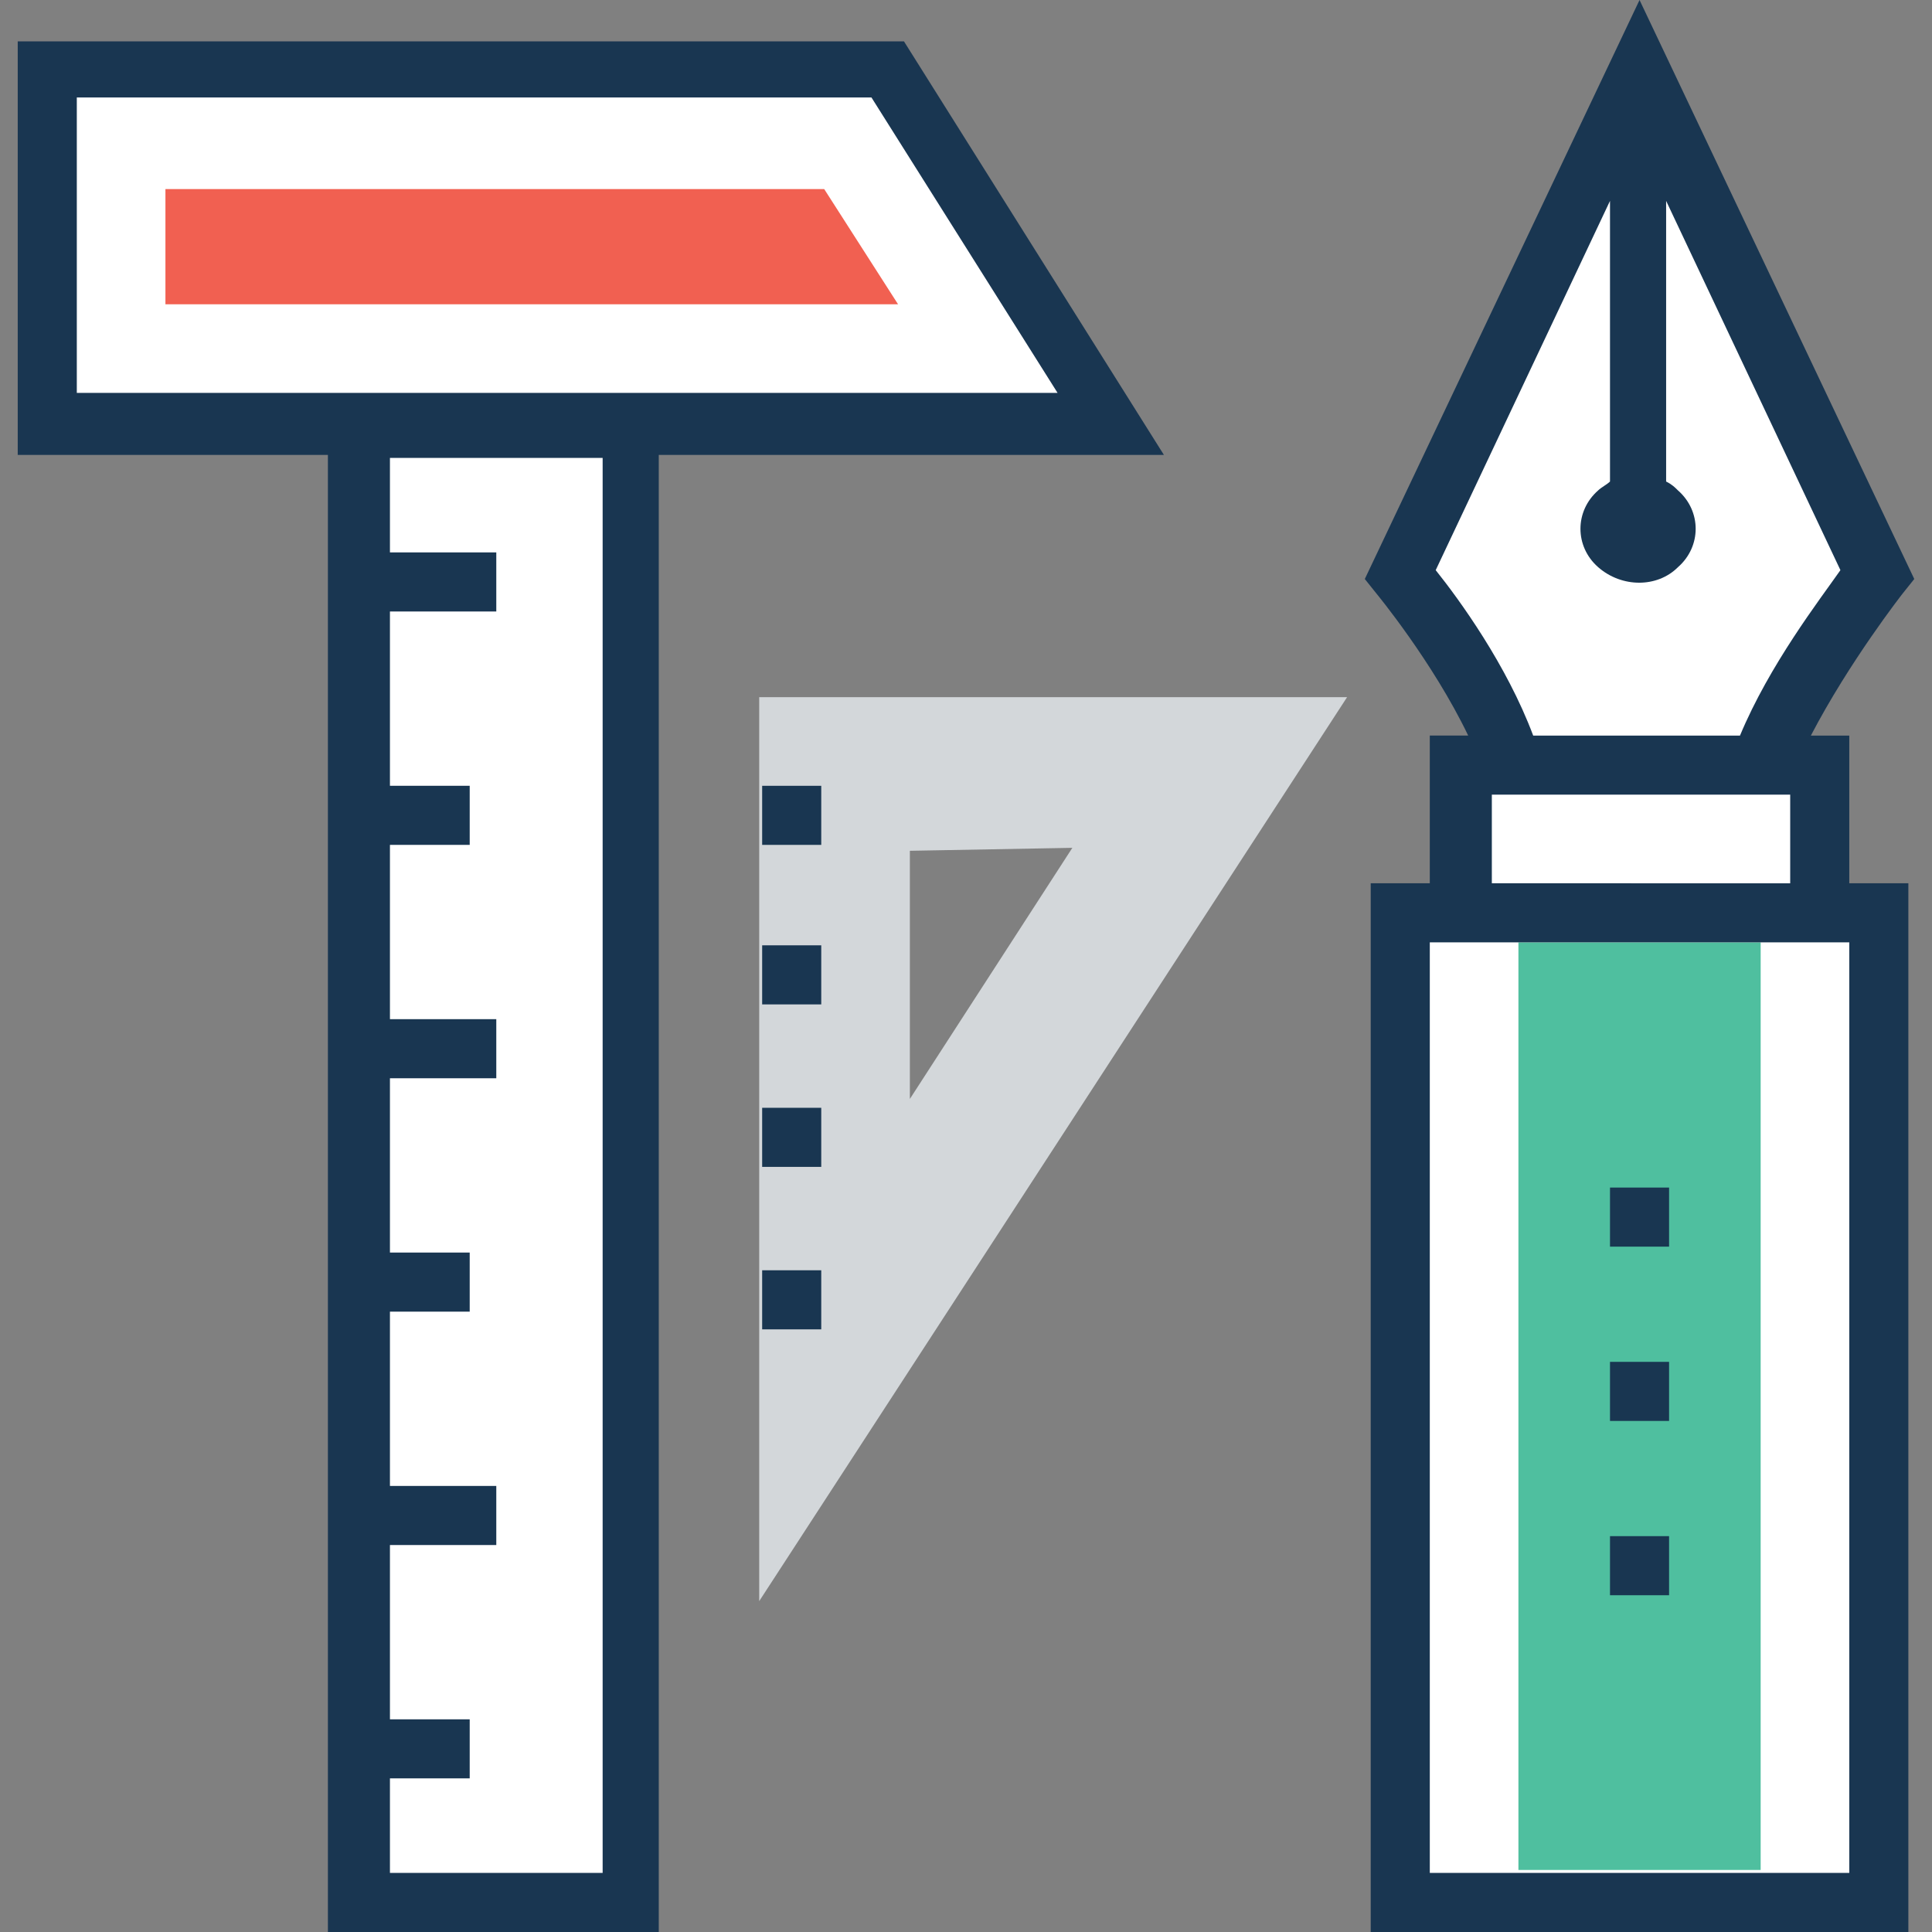 <svg xmlns="http://www.w3.org/2000/svg" viewBox="0 0 523.2 523.2"><rect x="0" y="0" width="523.2" height="523.2" fill="#808080" stroke="none"/><g fill="#FFF"><path d="M96.8 114.4h73.6v400H96.8zM301.6 114.4H12.8V19.2h228"/></g><path fill="#F16051" d="M44.8 82.4V51.2h178.4l20 31.2"/><g fill="#FFF"><path d="M477.6 207.2c9.6-25.6 31.2-52 31.2-52L444 19.2 379.2 156s21.6 26.4 31.2 52h67.2v-.8z"/><path d="M396 207.2h96.8v40H396zM379.2 247.2h129.6v268H379.2z"/></g><path fill="#4FBF9F" d="M411.2 255.2h65.6v251.2h-65.6z"/><g fill="#193651"><path d="M244.8 11.2H4.8v112h84v400h89.6v-400h136.8l-70.4-112zm-81.6 496h-57.6v-25.6h21.6v-16h-21.6v-47.2h28.8v-16h-28.8v-47.2h21.6v-16h-21.6V292h28.8v-16h-28.8v-47.2h21.6v-16h-21.6v-47.2h28.8v-16h-28.8V124h57.6v383.2zM20.8 106.4v-80H236l50.4 80H20.8zM500.8 199.2h-10.4c10.4-20 24.8-38.4 24.8-38.4l3.2-4L444 0l-74.4 156.8 3.2 4s15.2 18.4 24.8 38.4h-10.4v40h-16v284h145.6v-284h-16v-40zm-112-44.8l47.2-100v76c-.8.8-2.4 1.6-3.2 2.4-6.4 5.6-6.4 15.2 0 20.8s16 5.6 21.6 0c6.4-5.6 6.4-15.2 0-20.8-.8-.8-1.6-1.6-3.2-2.4v-76l47.2 100c-5.6 8-19.2 25.6-27.2 44.8h-56c-7.2-19.2-20-36.8-26.4-44.8zm96 60.8v24H404v-24H484.8zm16 40v252H387.2v-252h113.6z"/></g><path d="M364.8 188.8H205.6v244.8l159.2-244.8zm-74.4 40.8l-44 68v-67.2l44-.8z" fill="#D3D7DA"/><g fill="#193651"><path d="M436 321.6h16v16h-16zM436 368.8h16v16h-16zM436 416h16v16h-16zM206.4 212.8h16v16h-16zM206.4 256h16v16h-16zM206.4 300h16v16h-16zM206.4 344h16v16h-16z"/></g></svg>